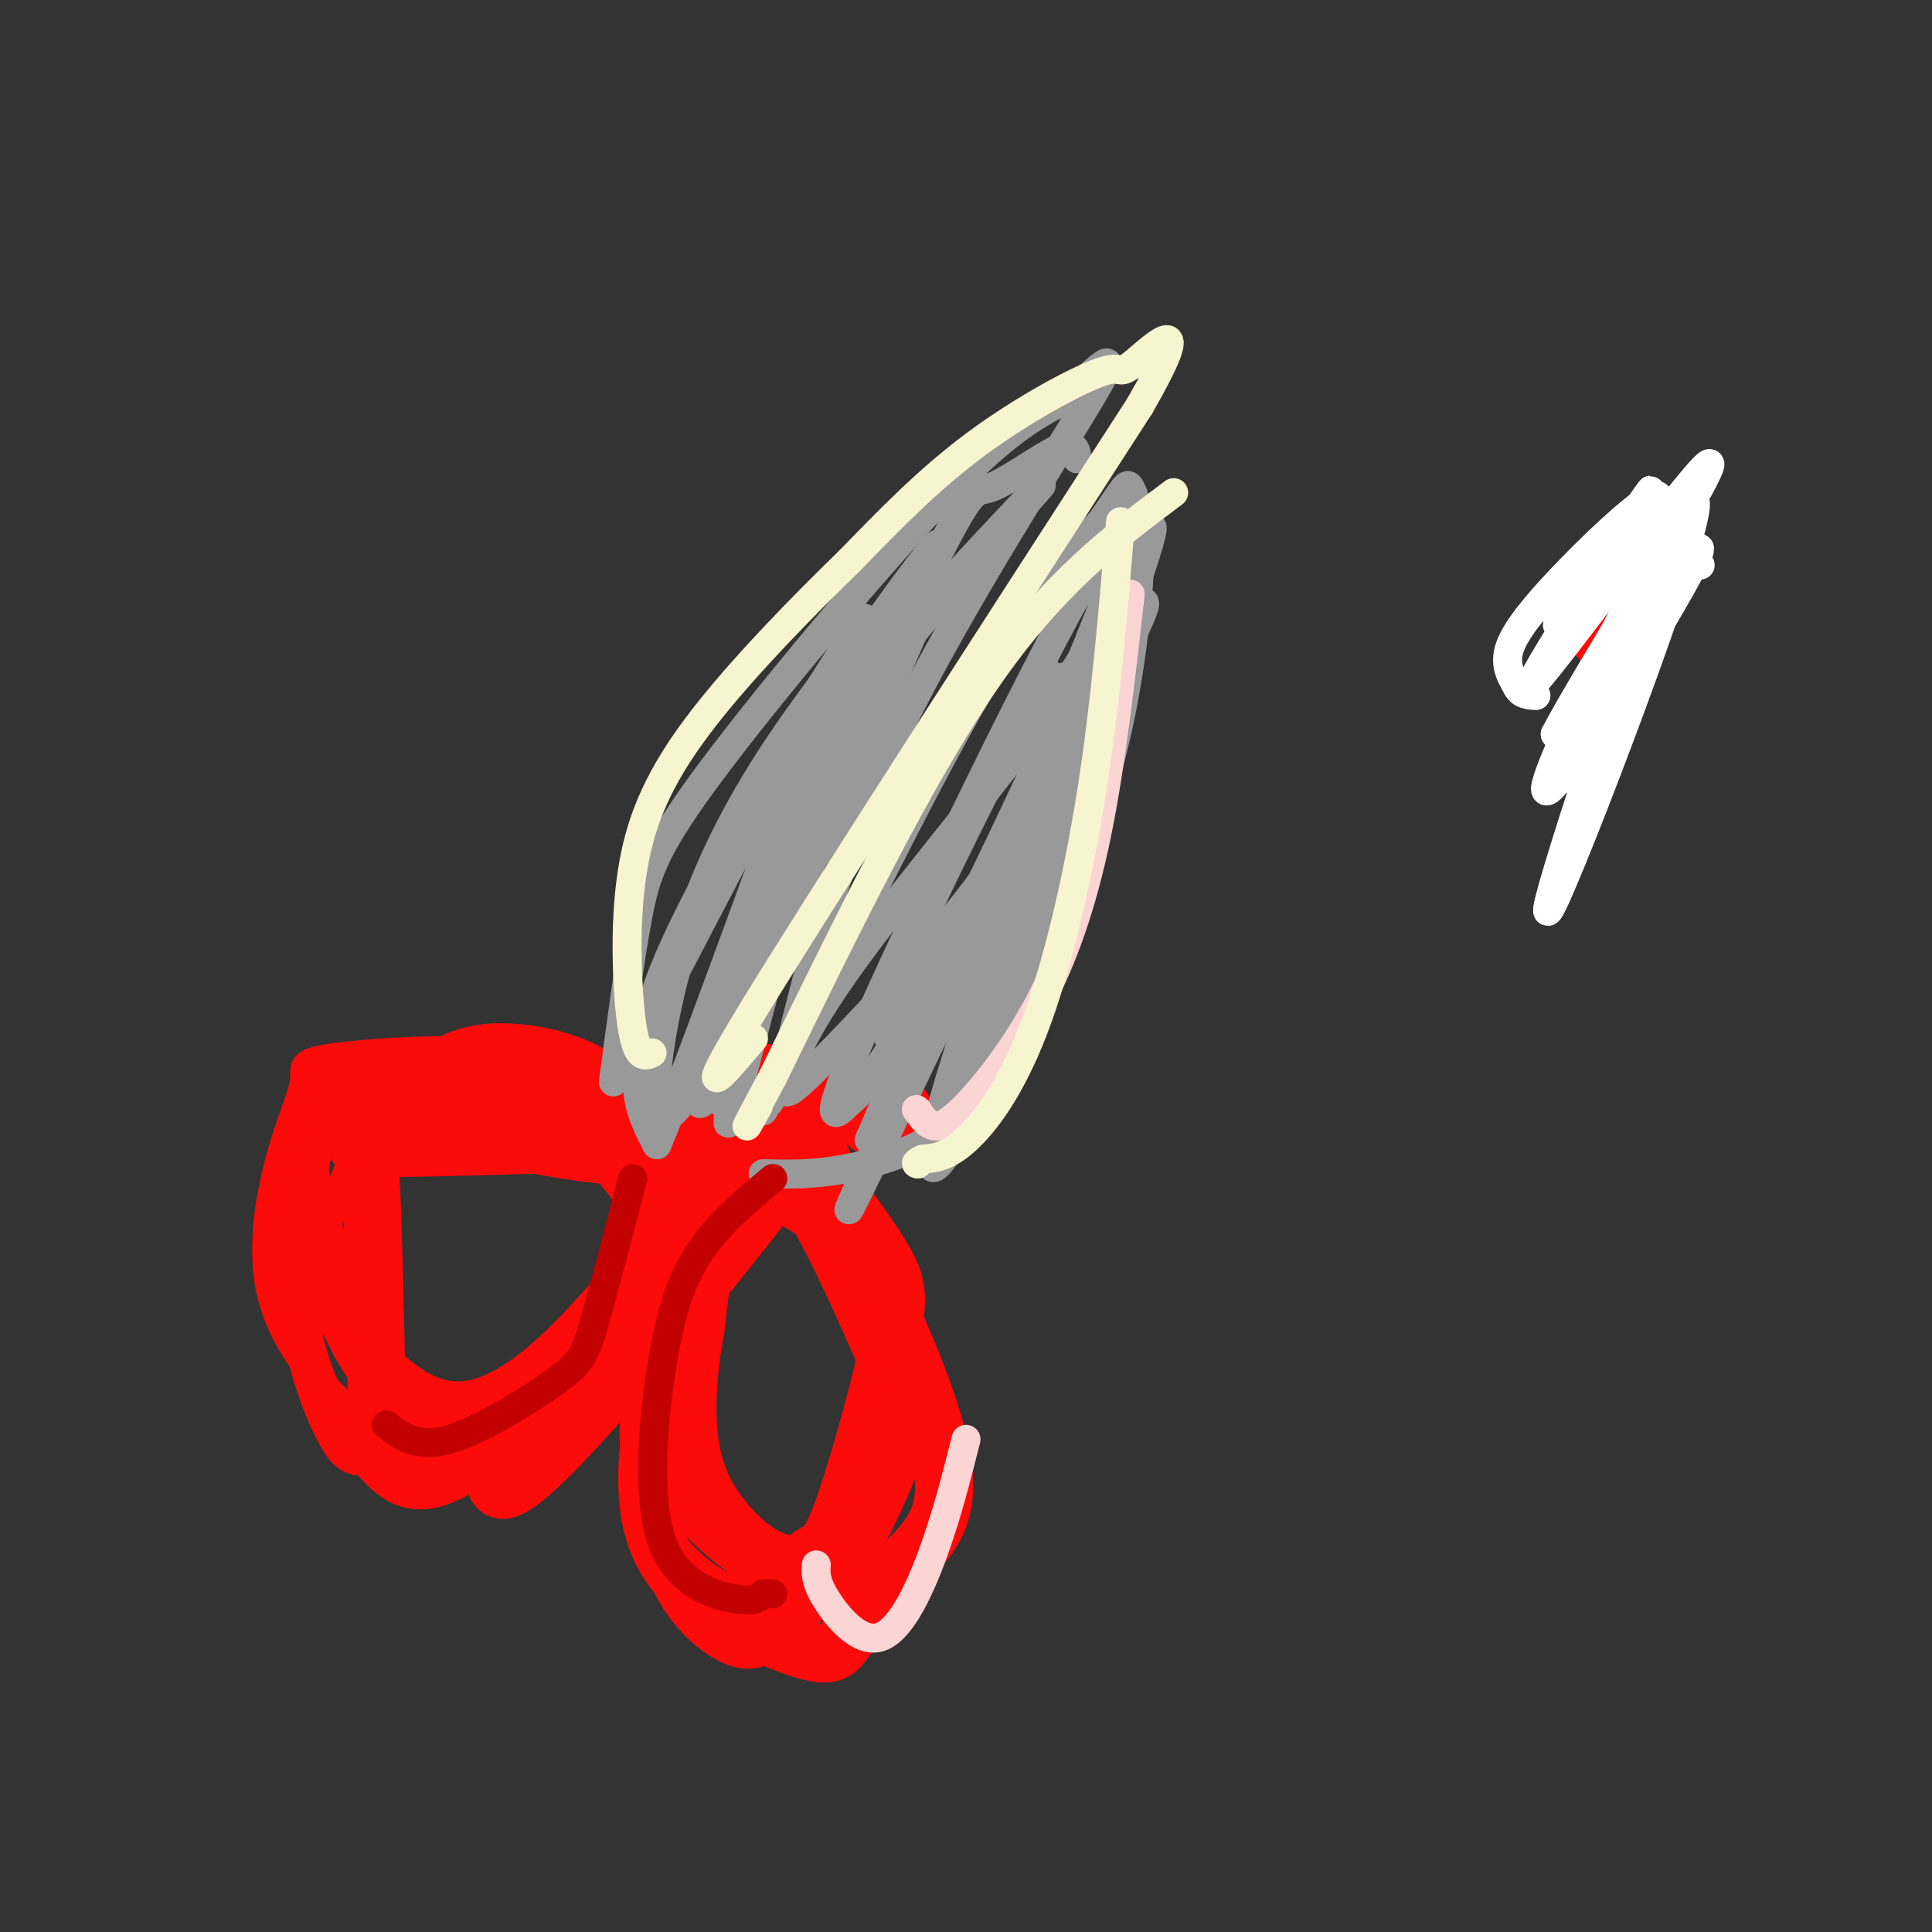 <svg viewBox='0 0 400 400' version='1.1' xmlns='http://www.w3.org/2000/svg' xmlns:xlink='http://www.w3.org/1999/xlink'><rect x="0" y="0" width="400" height="400" fill="#333333" stroke="none"/><g fill='none' stroke='rgb(253,10,10)' stroke-width='6' stroke-linecap='round' stroke-linejoin='round'><path d='M128,226c-6.331,-3.425 -12.662,-6.850 -24,-8c-11.338,-1.150 -27.682,-0.026 -35,1c-7.318,1.026 -5.609,1.953 -6,5c-0.391,3.047 -2.880,8.215 -5,16c-2.120,7.785 -3.869,18.187 -2,27c1.869,8.813 7.356,16.036 11,20c3.644,3.964 5.446,4.667 7,6c1.554,1.333 2.860,3.295 11,1c8.140,-2.295 23.115,-8.849 31,-13c7.885,-4.151 8.682,-5.900 10,-9c1.318,-3.100 3.159,-7.550 5,-12'/><path d='M131,260c1.400,-4.052 2.400,-8.180 -3,-15c-5.400,-6.820 -17.201,-16.330 -25,-21c-7.799,-4.670 -11.595,-4.499 -17,-4c-5.405,0.499 -12.417,1.326 -17,4c-4.583,2.674 -6.737,7.195 -8,16c-1.263,8.805 -1.637,21.894 0,33c1.637,11.106 5.284,20.229 8,25c2.716,4.771 4.501,5.190 11,4c6.499,-1.190 17.711,-3.990 24,-6c6.289,-2.010 7.655,-3.229 12,-9c4.345,-5.771 11.670,-16.092 16,-24c4.330,-7.908 5.666,-13.402 6,-18c0.334,-4.598 -0.333,-8.299 -1,-12'/><path d='M137,233c-2.244,-4.495 -7.355,-9.731 -13,-13c-5.645,-3.269 -11.823,-4.569 -17,-5c-5.177,-0.431 -9.353,0.007 -14,2c-4.647,1.993 -9.766,5.542 -15,14c-5.234,8.458 -10.585,21.826 -13,31c-2.415,9.174 -1.895,14.156 1,22c2.895,7.844 8.163,18.551 14,23c5.837,4.449 12.241,2.639 20,-3c7.759,-5.639 16.872,-15.108 23,-23c6.128,-7.892 9.271,-14.208 13,-22c3.729,-7.792 8.042,-17.059 7,-23c-1.042,-5.941 -7.441,-8.554 -12,-10c-4.559,-1.446 -7.280,-1.723 -10,-2'/><path d='M121,224c-6.133,0.089 -16.467,1.311 -27,7c-10.533,5.689 -21.267,15.844 -32,26'/><path d='M149,237c-2.107,-0.459 -4.215,-0.919 -6,-2c-1.785,-1.081 -3.249,-2.784 -5,9c-1.751,11.784 -3.790,37.054 -4,54c-0.210,16.946 1.407,25.567 5,32c3.593,6.433 9.160,10.679 13,12c3.840,1.321 5.952,-0.284 8,-1c2.048,-0.716 4.034,-0.542 8,-8c3.966,-7.458 9.914,-22.546 13,-29c3.086,-6.454 3.310,-4.272 2,-12c-1.310,-7.728 -4.155,-25.364 -7,-43'/><path d='M176,249c-3.114,-12.247 -7.401,-21.364 -11,-26c-3.599,-4.636 -6.512,-4.792 -10,-2c-3.488,2.792 -7.551,8.532 -12,21c-4.449,12.468 -9.284,31.665 -11,45c-1.716,13.335 -0.314,20.809 4,28c4.314,7.191 11.539,14.099 19,15c7.461,0.901 15.160,-4.206 20,-10c4.840,-5.794 6.823,-12.275 8,-18c1.177,-5.725 1.548,-10.695 1,-17c-0.548,-6.305 -2.014,-13.944 -6,-23c-3.986,-9.056 -10.493,-19.528 -17,-30'/><path d='M161,232c-5.069,-4.995 -9.242,-2.483 -12,-1c-2.758,1.483 -4.103,1.936 -6,6c-1.897,4.064 -4.348,11.739 -6,19c-1.652,7.261 -2.506,14.106 -2,27c0.506,12.894 2.370,31.836 5,41c2.630,9.164 6.024,8.551 10,9c3.976,0.449 8.533,1.960 12,1c3.467,-0.960 5.843,-4.393 9,-9c3.157,-4.607 7.094,-10.390 9,-20c1.906,-9.610 1.783,-23.049 1,-31c-0.783,-7.951 -2.224,-10.415 -7,-15c-4.776,-4.585 -12.888,-11.293 -21,-18'/></g>
<g fill='none' stroke='rgb(253,10,10)' stroke-width='12' stroke-linecap='round' stroke-linejoin='round'><path d='M332,133c0.000,0.000 -2.000,-2.000 -2,-2'/><path d='M171,230c-7.969,1.435 -15.937,2.869 -21,5c-5.063,2.131 -7.219,4.958 -9,7c-1.781,2.042 -3.187,3.298 -4,10c-0.813,6.702 -1.032,18.848 -1,29c0.032,10.152 0.313,18.308 5,26c4.687,7.692 13.778,14.919 19,17c5.222,2.081 6.576,-0.984 8,-2c1.424,-1.016 2.918,0.016 6,-8c3.082,-8.016 7.753,-25.081 10,-35c2.247,-9.919 2.071,-12.691 -1,-18c-3.071,-5.309 -9.035,-13.154 -15,-21'/><path d='M168,240c-3.535,-4.118 -4.872,-3.912 -8,-2c-3.128,1.912 -8.048,5.531 -11,8c-2.952,2.469 -3.936,3.789 -7,15c-3.064,11.211 -8.207,32.315 -8,46c0.207,13.685 5.765,19.953 13,25c7.235,5.047 16.149,8.874 21,10c4.851,1.126 5.640,-0.449 8,-4c2.360,-3.551 6.292,-9.076 11,-14c4.708,-4.924 10.192,-9.245 8,-22c-2.192,-12.755 -12.062,-33.945 -17,-43c-4.938,-9.055 -4.945,-5.976 -9,-8c-4.055,-2.024 -12.159,-9.150 -17,-6c-4.841,3.150 -6.421,16.575 -8,30'/><path d='M144,275c-1.762,9.518 -2.167,18.312 -1,25c1.167,6.688 3.905,11.271 7,15c3.095,3.729 6.546,6.603 10,8c3.454,1.397 6.913,1.316 9,2c2.087,0.684 2.804,2.134 6,-3c3.196,-5.134 8.870,-16.851 11,-24c2.130,-7.149 0.715,-9.731 -3,-18c-3.715,-8.269 -9.731,-22.226 -14,-29c-4.269,-6.774 -6.791,-6.364 -9,-6c-2.209,0.364 -4.104,0.682 -6,1'/><path d='M151,240c-12.222,15.441 -24.444,30.881 -34,40c-9.556,9.119 -16.448,11.916 -22,12c-5.552,0.084 -9.766,-2.544 -13,-5c-3.234,-2.456 -5.490,-4.738 -9,-12c-3.510,-7.262 -8.275,-19.504 -10,-27c-1.725,-7.496 -0.411,-10.246 2,-14c2.411,-3.754 5.918,-8.511 15,-10c9.082,-1.489 23.738,0.289 34,3c10.262,2.711 16.131,6.356 22,10'/><path d='M136,237c3.953,2.250 2.834,2.874 2,2c-0.834,-0.874 -1.384,-3.245 -6,-6c-4.616,-2.755 -13.299,-5.893 -24,-6c-10.701,-0.107 -23.419,2.817 -29,2c-5.581,-0.817 -4.023,-5.376 -3,4c1.023,9.376 1.512,32.688 2,56'/><path d='M78,289c3.152,11.896 10.031,13.636 15,14c4.969,0.364 8.028,-0.648 9,2c0.972,2.648 -0.141,8.957 15,-7c15.141,-15.957 46.538,-54.181 54,-67c7.462,-12.819 -9.011,-0.234 -23,5c-13.989,5.234 -25.495,3.117 -37,1'/><path d='M111,237c-17.978,0.511 -44.422,1.289 -35,0c9.422,-1.289 54.711,-4.644 100,-8'/><path d='M176,229c17.333,-0.667 10.667,1.667 4,4'/></g>
<g fill='none' stroke='rgb(153,153,153)' stroke-width='6' stroke-linecap='round' stroke-linejoin='round'><path d='M158,230c16.167,-32.833 32.333,-65.667 44,-86c11.667,-20.333 18.833,-28.167 26,-36'/><path d='M228,108c5.225,-7.499 5.287,-8.247 6,-7c0.713,1.247 2.077,4.490 2,13c-0.077,8.510 -1.593,22.289 -4,34c-2.407,11.711 -5.703,21.356 -9,31'/><path d='M223,179c-3.271,10.850 -6.949,22.475 -11,32c-4.051,9.525 -8.475,16.949 -15,22c-6.525,5.051 -15.150,7.729 -22,9c-6.850,1.271 -11.925,1.136 -17,1'/><path d='M127,224c1.661,-12.518 3.321,-25.036 5,-34c1.679,-8.964 3.375,-14.375 15,-30c11.625,-15.625 33.179,-41.464 47,-56c13.821,-14.536 19.911,-17.768 26,-21'/><path d='M220,83c7.488,-6.774 13.208,-13.208 6,-1c-7.208,12.208 -27.345,43.060 -40,69c-12.655,25.940 -17.827,46.970 -23,68'/><path d='M163,219c-4.500,12.500 -4.250,9.750 -4,7'/><path d='M235,121c-0.919,-1.734 -1.838,-3.468 -3,-1c-1.162,2.468 -2.568,9.136 -13,24c-10.432,14.864 -29.889,37.922 -41,53c-11.111,15.078 -13.876,22.175 -15,26c-1.124,3.825 -0.607,4.379 4,0c4.607,-4.379 13.303,-13.689 22,-23'/><path d='M189,200c8.006,-9.051 17.022,-20.179 27,-36c9.978,-15.821 20.917,-36.337 21,-39c0.083,-2.663 -10.691,12.525 -22,34c-11.309,21.475 -23.155,49.238 -35,77'/><path d='M180,236c4.206,-9.134 32.220,-70.469 45,-102c12.780,-31.531 10.325,-33.258 -2,-11c-12.325,22.258 -34.522,68.502 -44,90c-9.478,21.498 -6.239,18.249 -3,15'/><path d='M176,228c3.048,-2.014 12.167,-14.550 28,-47c15.833,-32.450 38.378,-84.813 34,-69c-4.378,15.813 -35.679,99.804 -44,122c-8.321,22.196 6.340,-17.402 21,-57'/><path d='M215,177c6.496,-21.273 12.235,-45.954 12,-41c-0.235,4.954 -6.444,39.544 -16,68c-9.556,28.456 -22.457,50.776 -17,29c5.457,-21.776 29.274,-87.650 31,-96c1.726,-8.350 -18.637,40.825 -39,90'/><path d='M186,227c-9.631,21.967 -14.209,31.885 -6,15c8.209,-16.885 29.203,-60.574 38,-82c8.797,-21.426 5.396,-20.589 3,-20c-2.396,0.589 -3.787,0.931 -4,0c-0.213,-0.931 0.750,-3.135 -5,8c-5.750,11.135 -18.214,35.610 -24,49c-5.786,13.390 -4.893,15.695 -4,18'/><path d='M223,95c-0.200,-1.832 -0.401,-3.665 -4,-2c-3.599,1.665 -10.598,6.826 -14,8c-3.402,1.174 -3.207,-1.640 -13,18c-9.793,19.640 -29.574,61.732 -38,84c-8.426,22.268 -5.496,24.711 -5,25c0.496,0.289 -1.444,-1.576 -2,-4c-0.556,-2.424 0.270,-5.407 7,-21c6.730,-15.593 19.365,-43.797 32,-72'/><path d='M186,131c7.645,-16.554 10.756,-21.937 6,-16c-4.756,5.937 -17.379,23.196 -29,43c-11.621,19.804 -22.239,42.154 -26,48c-3.761,5.846 -0.667,-4.811 9,-23c9.667,-18.189 25.905,-43.911 31,-52c5.095,-8.089 -0.952,1.456 -7,11'/><path d='M170,142c-5.985,8.256 -17.446,23.394 -25,43c-7.554,19.606 -11.200,43.678 -8,46c3.200,2.322 13.246,-17.106 26,-44c12.754,-26.894 28.215,-61.256 26,-56c-2.215,5.256 -22.108,50.128 -42,95'/><path d='M147,226c-5.969,10.030 0.108,-12.395 7,-30c6.892,-17.605 14.598,-30.391 19,-39c4.402,-8.609 5.502,-13.043 16,-26c10.498,-12.957 30.396,-34.439 26,-30c-4.396,4.439 -33.086,34.798 -50,56c-16.914,21.202 -22.054,33.247 -26,43c-3.946,9.753 -6.699,17.215 -7,23c-0.301,5.785 1.849,9.892 4,14'/><path d='M136,237c9.733,-23.156 32.067,-88.044 37,-97c4.933,-8.956 -7.533,38.022 -20,85'/><path d='M153,225c-3.500,13.833 -2.250,5.917 -1,-2'/></g>
<g fill='none' stroke='rgb(255,255,255)' stroke-width='6' stroke-linecap='round' stroke-linejoin='round'><path d='M352,117c-2.660,0.174 -5.321,0.347 -5,-5c0.321,-5.347 3.622,-16.216 -4,6c-7.622,22.216 -26.167,77.516 -22,70c4.167,-7.516 31.045,-77.850 30,-84c-1.045,-6.150 -30.012,51.883 -31,59c-0.988,7.117 26.003,-36.681 31,-47c4.997,-10.319 -12.002,12.840 -29,36'/><path d='M322,152c5.297,-10.426 33.039,-54.490 32,-56c-1.039,-1.510 -30.859,39.534 -36,45c-5.141,5.466 14.397,-24.645 21,-35c6.603,-10.355 0.272,-0.953 -6,8c-6.272,8.953 -12.485,17.456 -10,15c2.485,-2.456 13.669,-15.871 18,-22c4.331,-6.129 1.810,-4.973 -2,-2c-3.810,2.973 -8.911,7.762 -14,13c-5.089,5.238 -10.168,10.925 -12,15c-1.832,4.075 -0.416,6.537 1,9'/><path d='M314,142c0.833,1.833 2.417,1.917 4,2'/></g>
<g fill='none' stroke='rgb(251,212,212)' stroke-width='6' stroke-linecap='round' stroke-linejoin='round'><path d='M234,123c-2.003,17.769 -4.006,35.537 -7,50c-2.994,14.463 -6.978,25.619 -12,35c-5.022,9.381 -11.083,16.987 -15,21c-3.917,4.013 -5.691,4.432 -7,4c-1.309,-0.432 -2.155,-1.716 -3,-3'/><path d='M190,230c-0.500,-0.500 -0.250,-0.250 0,0'/><path d='M200,298c-2.030,8.024 -4.060,16.048 -7,24c-2.940,7.952 -6.792,15.833 -11,17c-4.208,1.167 -8.774,-4.381 -11,-8c-2.226,-3.619 -2.113,-5.310 -2,-7'/></g>
<g fill='none' stroke='rgb(195,1,1)' stroke-width='6' stroke-linecap='round' stroke-linejoin='round'><path d='M160,244c-5.544,4.616 -11.088,9.231 -15,15c-3.912,5.769 -6.193,12.691 -8,24c-1.807,11.309 -3.140,27.006 0,36c3.140,8.994 10.754,11.284 15,12c4.246,0.716 5.123,-0.142 6,-1'/><path d='M158,330c1.333,-0.167 1.667,-0.083 2,0'/><path d='M131,244c-3.054,11.696 -6.107,23.393 -8,30c-1.893,6.607 -2.625,8.125 -8,12c-5.375,3.875 -15.393,10.107 -22,12c-6.607,1.893 -9.804,-0.554 -13,-3'/></g>
<g fill='none' stroke='rgb(247,245,208)' stroke-width='6' stroke-linecap='round' stroke-linejoin='round'><path d='M232,108c-1.542,18.786 -3.083,37.571 -6,56c-2.917,18.429 -7.208,36.500 -12,49c-4.792,12.500 -10.083,19.429 -14,23c-3.917,3.571 -6.458,3.786 -9,4'/><path d='M191,240c-1.667,0.833 -1.333,0.917 -1,1'/><path d='M243,102c-12.583,9.417 -25.167,18.833 -39,39c-13.833,20.167 -28.917,51.083 -44,82'/><path d='M160,223c-7.833,14.667 -5.417,10.333 -3,6'/><path d='M156,215c-6.667,7.917 -13.333,15.833 0,-6c13.333,-21.833 46.667,-73.417 80,-125'/><path d='M236,84c12.242,-21.335 2.848,-12.172 -1,-9c-3.848,3.172 -2.152,0.354 -7,2c-4.848,1.646 -16.242,7.756 -26,15c-9.758,7.244 -17.879,15.622 -26,24'/><path d='M176,116c-9.719,9.431 -21.016,21.008 -29,31c-7.984,9.992 -12.656,18.400 -15,28c-2.344,9.600 -2.362,20.392 -2,28c0.362,7.608 1.103,12.031 2,14c0.897,1.969 1.948,1.485 3,1'/></g>
</svg>